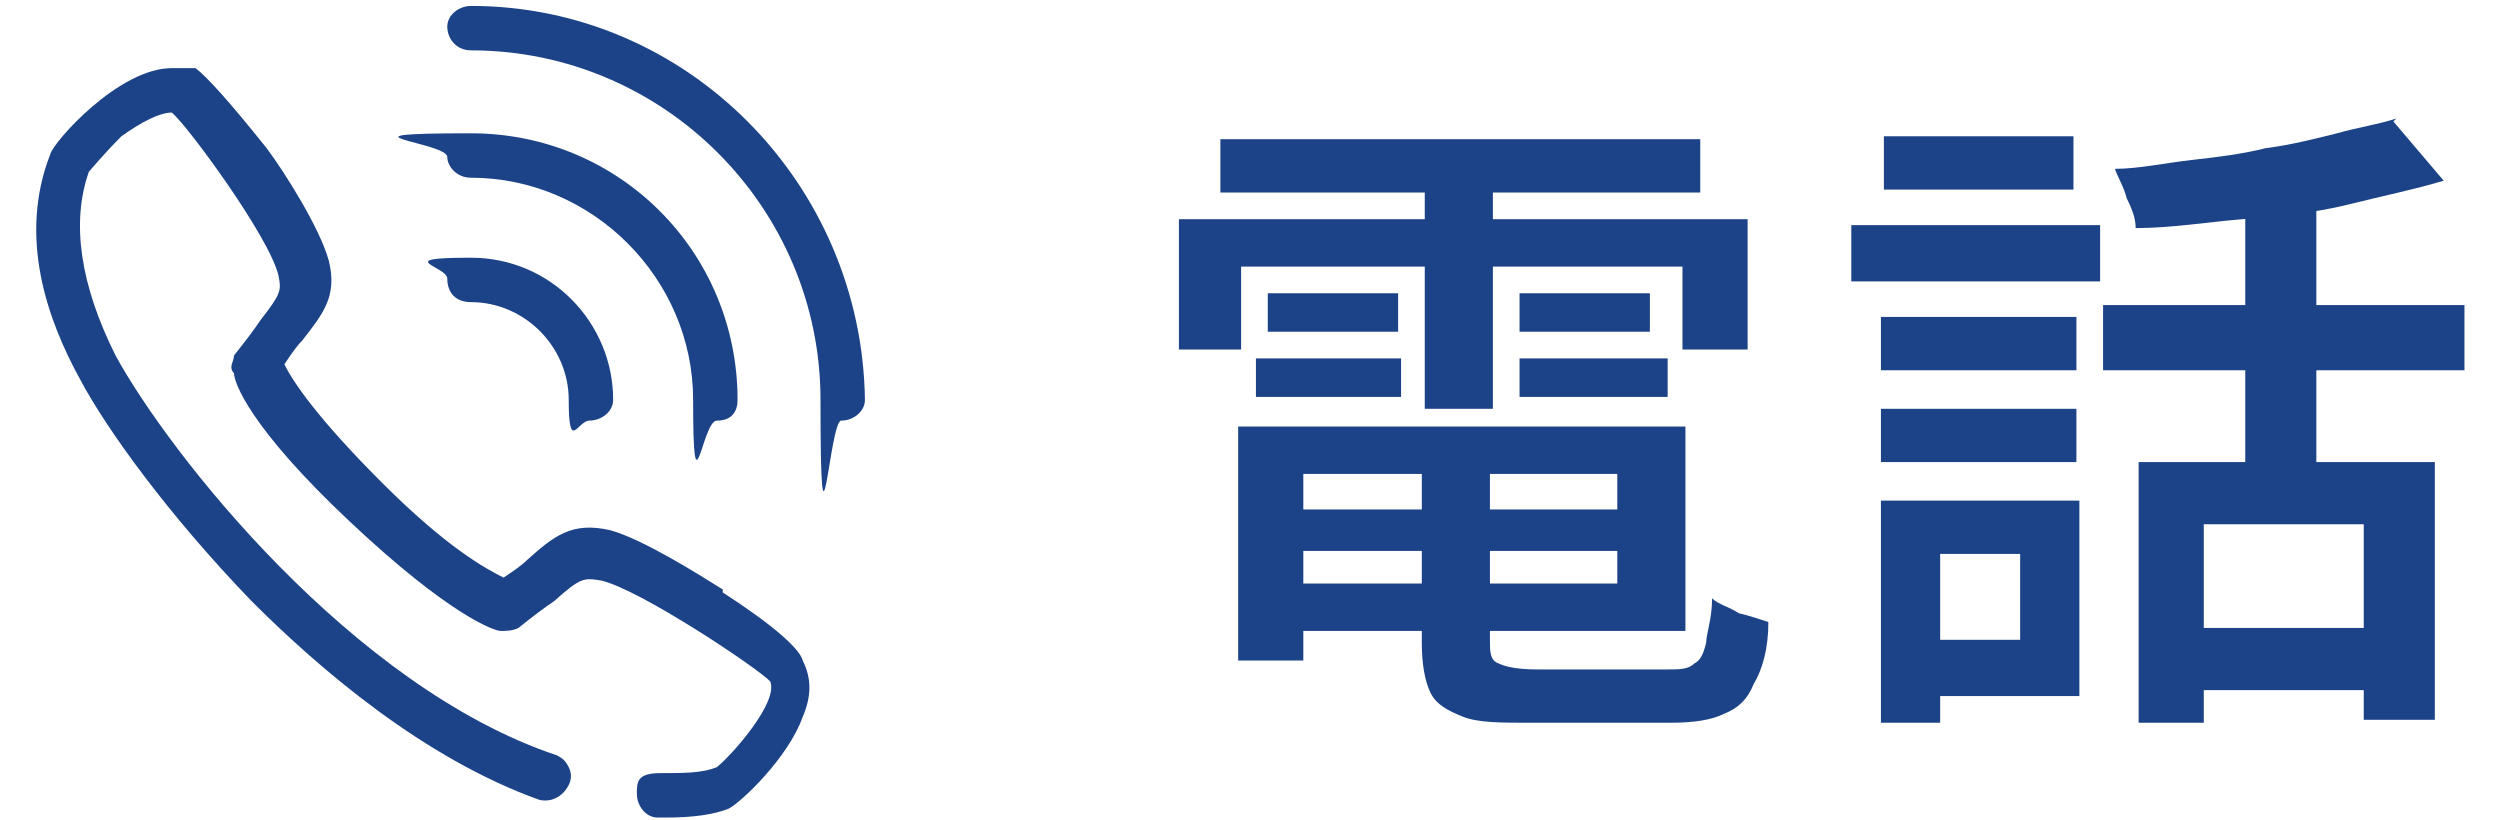 <?xml version="1.0" encoding="UTF-8"?>
<svg xmlns="http://www.w3.org/2000/svg" version="1.1" viewBox="0 0 84.4 27.7">
  <defs>
    <style>
      .cls-1 {
        fill: #1c4388;
      }
    </style>
  </defs>
  <!-- Generator: Adobe Illustrator 28.7.5, SVG Export Plug-In . SVG Version: 1.2.0 Build 176)  -->
  <g>
    <g id="_レイヤー_2">
      <g>
        <path class="cls-1" d="M24.4,19.9c-.8-.5-2.7-1.7-3.8-2-1.3-.3-1.9.2-2.8,1-.2.2-.5.4-.8.6-.6-.3-1.9-1-4.1-3.2s-3-3.4-3.3-4c.2-.3.4-.6.6-.8.7-.9,1.2-1.5.9-2.7-.3-1.1-1.5-3-2.1-3.8-1.2-1.5-2-2.4-2.4-2.7,0,0-.4,0-.8,0h0c-1.8,0-4,2.5-4.1,2.9-1.1,2.8-.1,5.6,1,7.6.9,1.7,3,4.6,5.8,7.5,2.3,2.3,5.8,5.3,9.7,6.7.4.1.8-.1,1-.5.1-.2.1-.4,0-.6s-.2-.3-.4-.4c-6.9-2.3-13.1-10.2-14.9-13.5-1.2-2.4-1.5-4.5-.9-6.2,0,0,.5-.6,1.1-1.2.7-.5,1.3-.8,1.7-.8h0c.5.4,3.3,4.2,3.6,5.5.1.5.1.6-.6,1.5-.2.3-.5.7-.9,1.2,0,.2-.2.4,0,.6,0,.3.5,1.8,3.9,5,3.4,3.2,4.9,3.7,5.1,3.7s.4,0,.6-.1c.5-.4.9-.7,1.2-.9.9-.8,1-.8,1.6-.7,1.3.3,5.2,2.9,5.7,3.4.3.7-1.3,2.5-1.8,2.9-.5.2-1.1.2-1.9.2s-.8.3-.8.7.3.8.7.8h.3c.9,0,1.6-.1,2.1-.3.4-.2,2-1.7,2.5-3.1.3-.7.3-1.3,0-1.9-.1-.4-1-1.2-2.7-2.3ZM2.8,5.5h.2c0,0-.2,0-.2,0ZM2.8,5.5h.2c0,0-.2,0-.2,0Z"/>
        <path class="cls-1" d="M15.9,10.2c1.8,0,3.3,1.5,3.3,3.3s.3.7.7.7.8-.3.8-.7c0-2.6-2.1-4.8-4.8-4.8s-.8.3-.8.7c0,.5.3.8.8.8Z"/>
        <path class="cls-1" d="M15.9,6c4.1,0,7.5,3.4,7.5,7.5s.3.7.8.7.7-.3.7-.7c0-5-4-9-9-9s-.8.3-.8.8c0,.3.3.7.8.7Z"/>
        <path class="cls-1" d="M15.9.2c-.4,0-.8.3-.8.7s.3.8.8.8c6.5,0,11.8,5.3,11.8,11.8s.3.7.7.7.8-.3.8-.7C29.1,6.2,23.2.2,15.9.2Z"/>
      </g>
      <g>
        <path class="cls-1" d="M39.8,7.4h19.2v4.4h-2.2v-2.8h-14.9v2.8h-2.1v-4.4ZM41.2,4.7h16.2v1.8h-16.2v-1.8ZM41.8,14.4h2.2v7.9h-2.2v-7.9ZM42.4,12.1h4.9v1.3h-4.9v-1.3ZM42.8,9.9h4.4v1.3h-4.4v-1.3ZM42.9,17.2h12.7v1.4h-12.7v-1.4ZM42.9,14.4h14v6.9h-14v-1.6h11.7v-3.7h-11.7v-1.6ZM48,15.3h2.3v6.3c0,.4,0,.7.3.8.2.1.6.2,1.3.2h4.4c.4,0,.7,0,.9-.2.2-.1.3-.3.4-.7,0-.3.2-.8.2-1.5.2.2.6.3.9.5.4.1.7.2,1,.3,0,.9-.2,1.6-.5,2.1-.2.5-.5.8-1,1-.4.2-1,.3-1.8.3h-4.8c-.9,0-1.7,0-2.2-.2-.5-.2-.9-.4-1.1-.8-.2-.4-.3-1-.3-1.7v-6.3ZM48.1,5.4h2.3v8.4h-2.3V5.4ZM51.3,9.9h4.4v1.3h-4.4v-1.3ZM51.3,12.1h5v1.3h-5v-1.3Z"/>
        <path class="cls-1" d="M62.5,7.6h8.4v1.9h-8.4v-1.9ZM63.5,16.9h2v7.5h-2v-7.5ZM63.5,10.7h6.6v1.8h-6.6v-1.8ZM63.5,13.8h6.6v1.8h-6.6v-1.8ZM63.6,4.6h6.4v1.8h-6.4v-1.8ZM64.7,16.9h5.5v6.6h-5.5v-1.9h3.5v-2.9h-3.5v-1.9ZM71,10.3h12.2v2.2h-12.2v-2.2ZM80.8,4.1l1.7,2c-1,.3-2,.5-3.2.8s-2.4.4-3.6.5c-1.2.1-2.4.3-3.6.3,0-.3-.1-.6-.3-1-.1-.4-.3-.7-.4-1,.8,0,1.7-.2,2.6-.3.9-.1,1.7-.2,2.5-.4.8-.1,1.6-.3,2.4-.5.7-.2,1.4-.3,2-.5ZM72.2,15.6h10v8.7h-2.4v-6.6h-5.4v6.7h-2.2v-8.8ZM73.7,21.2h7.3v2.1h-7.3v-2.1ZM75.8,6.1h2.4v10.6h-2.4V6.1Z"/>
      </g>
    </g>
  </g>
</svg>